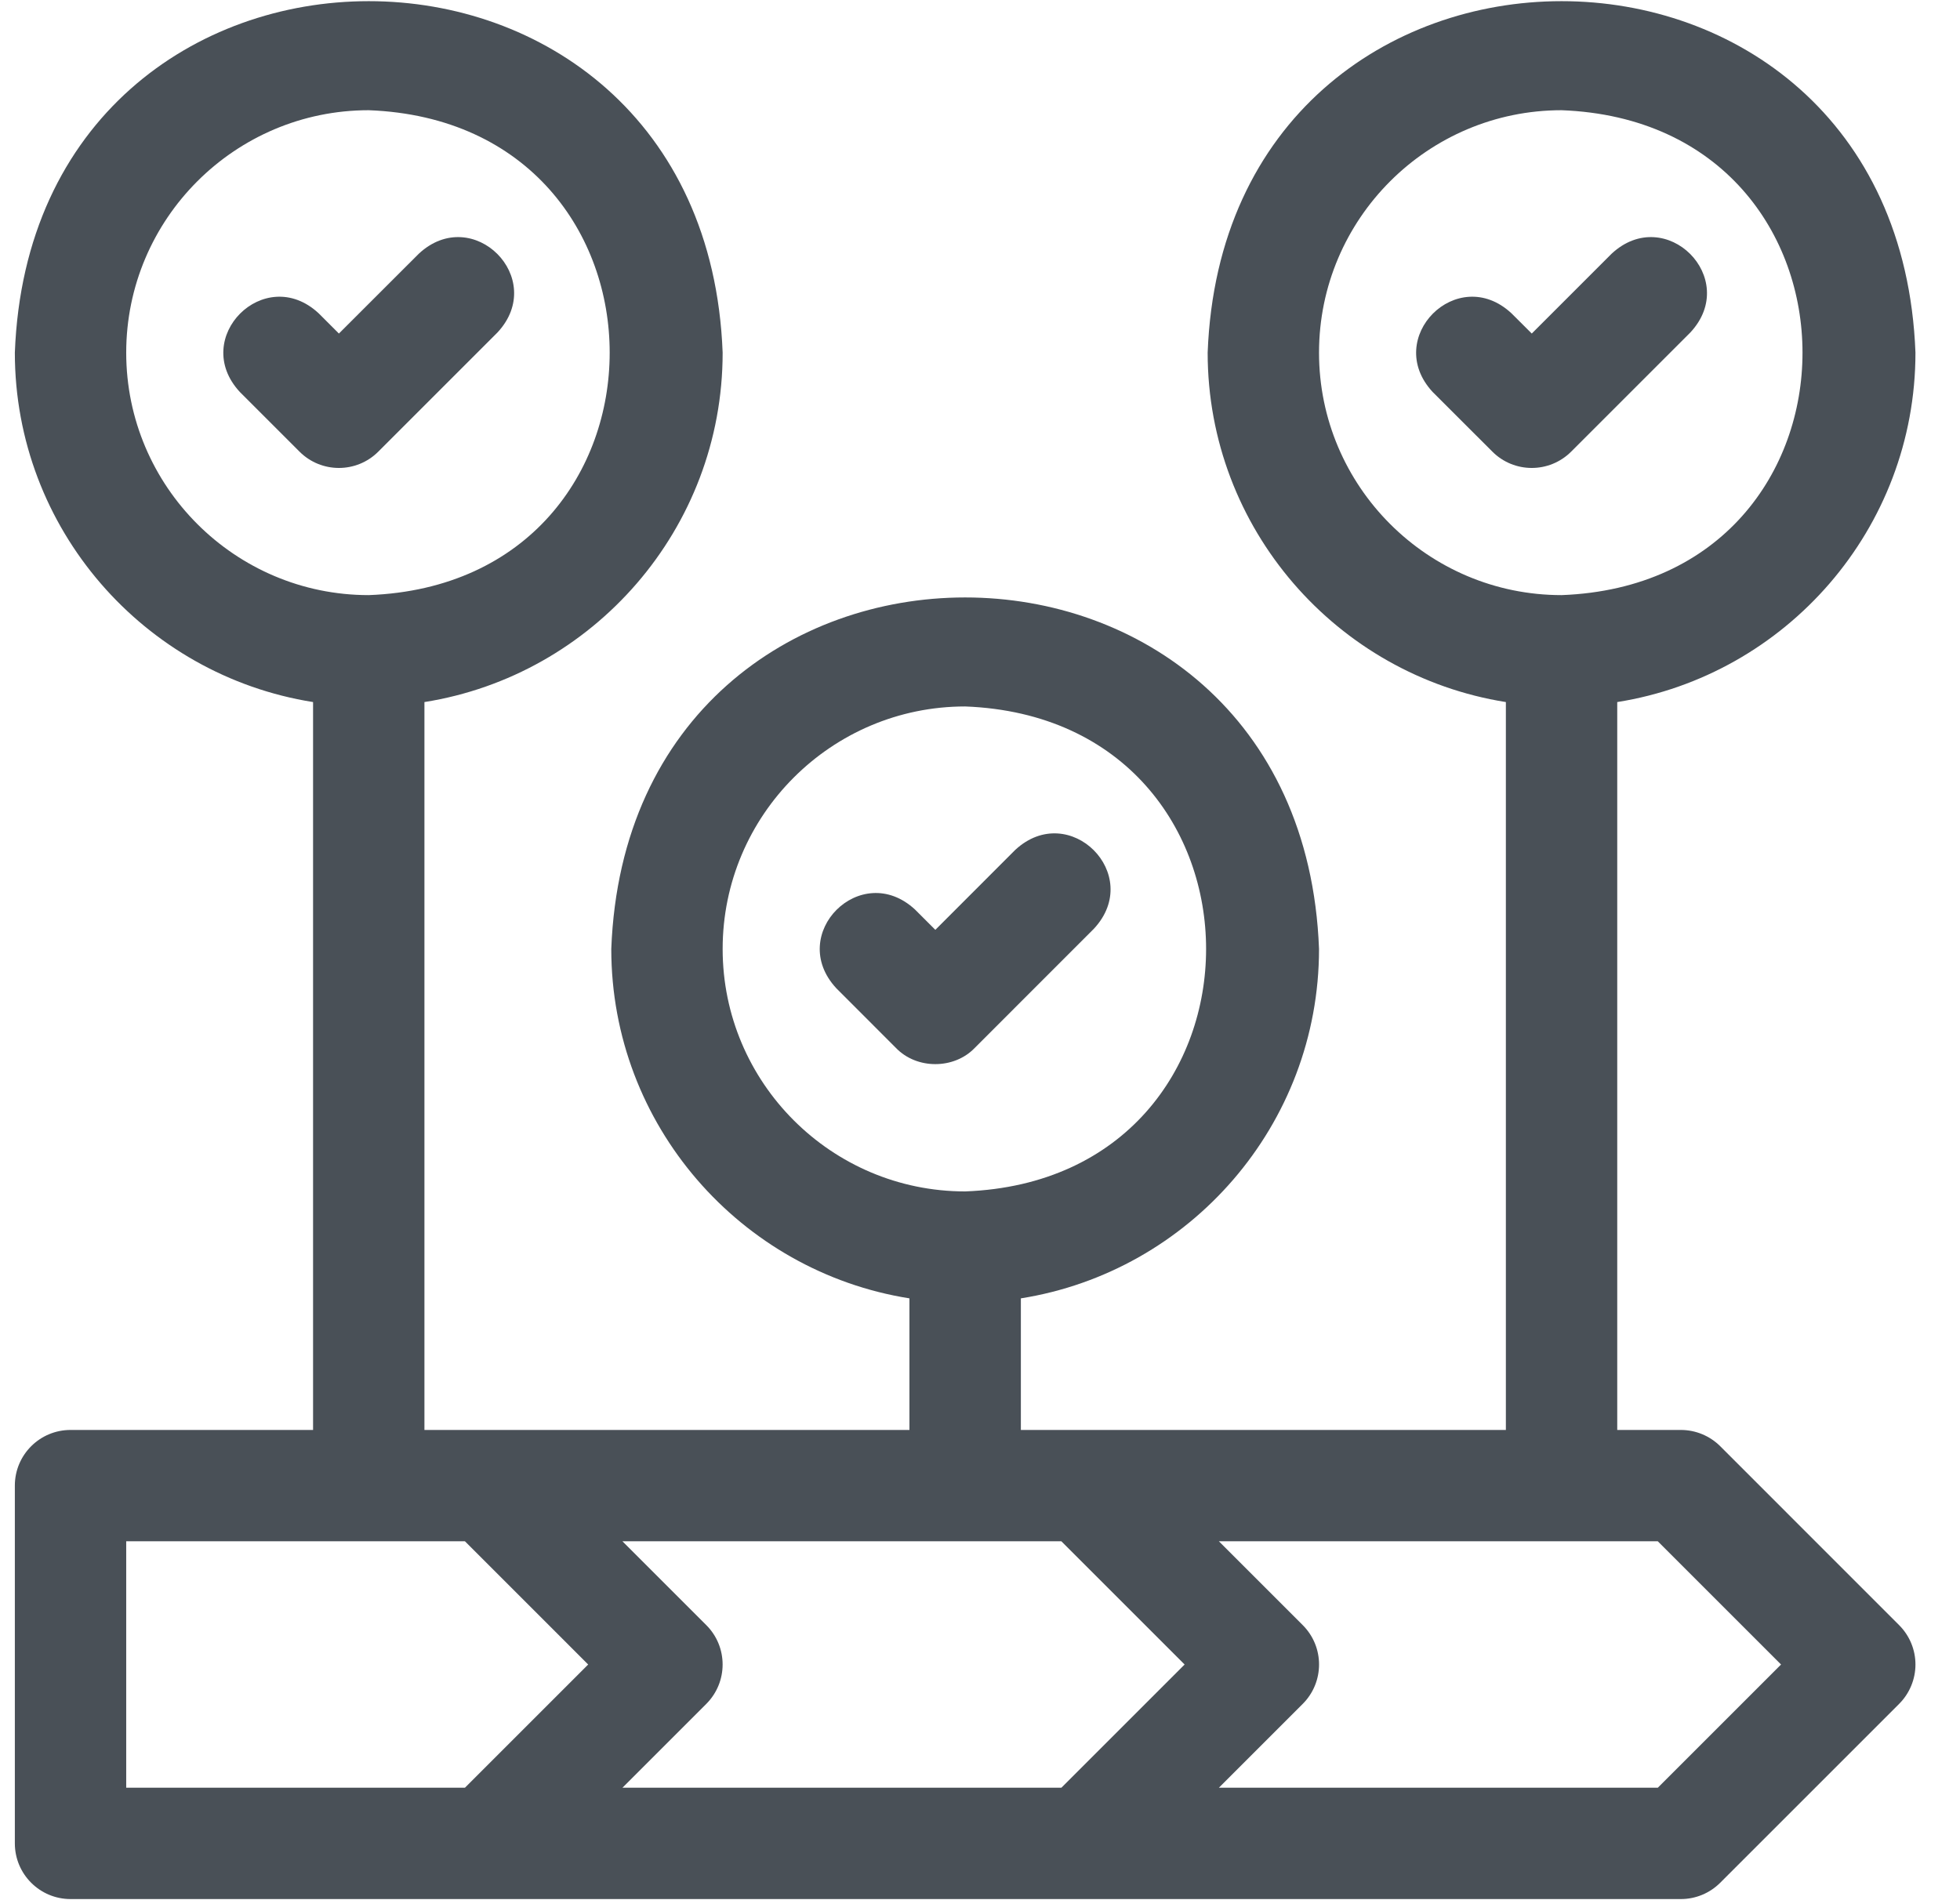 <svg width="33" height="32" viewBox="0 0 33 32" fill="none" xmlns="http://www.w3.org/2000/svg">
<g clip-path="url(#clip0_0_5851)">
<path d="M28.963 24.355C28.787 24.18 28.549 24.081 28.3 24.081H27.229V11.823C30.071 11.372 32.25 8.905 32.25 5.939C31.95 -1.955 20.632 -1.952 20.333 5.939C20.333 8.905 22.513 11.372 25.354 11.823V24.081H17.188V21.865C20.029 21.414 22.208 18.947 22.208 15.981C21.909 8.087 10.59 8.089 10.292 15.981C10.292 18.947 12.471 21.414 15.312 21.865V24.081H7.146V11.823C9.987 11.372 12.167 8.906 12.167 5.939C11.867 -1.955 0.548 -1.952 0.25 5.939C0.25 8.906 2.429 11.372 5.271 11.823V24.081H1.188C0.67 24.081 0.25 24.5 0.25 25.018V31.043C0.25 31.561 0.67 31.981 1.188 31.981H28.3C28.549 31.981 28.787 31.882 28.963 31.706L31.975 28.694C32.151 28.518 32.25 28.279 32.25 28.031C32.25 27.782 32.151 27.544 31.975 27.368L28.963 24.355ZM22.208 5.939C22.208 3.687 24.04 1.856 26.292 1.856C31.701 2.061 31.7 9.818 26.292 10.022C24.04 10.022 22.208 8.191 22.208 5.939ZM12.167 15.981C12.167 13.729 13.998 11.897 16.25 11.897C21.66 12.103 21.658 19.86 16.25 20.064C13.998 20.064 12.167 18.232 12.167 15.981ZM2.125 5.939C2.125 3.687 3.957 1.856 6.208 1.856C11.618 2.061 11.617 9.818 6.208 10.022C3.957 10.022 2.125 8.191 2.125 5.939ZM7.828 30.106H2.125V25.956H7.828L9.903 28.031L7.828 30.106ZM17.87 30.106H10.48L11.892 28.694C12.258 28.327 12.258 27.734 11.892 27.368L10.48 25.956H17.87L19.945 28.031L17.87 30.106ZM27.912 30.106H20.522L21.934 28.694C22.3 28.327 22.3 27.734 21.934 27.368L20.522 25.956H27.912L29.987 28.031L27.912 30.106Z" fill="#495057"/>
<path d="M8.377 5.598C9.223 4.687 7.962 3.426 7.052 4.272L5.706 5.617L5.365 5.276C4.455 4.43 3.193 5.691 4.039 6.602L5.043 7.606C5.409 7.972 6.003 7.972 6.369 7.606L8.377 5.598Z" fill="#495057"/>
<path d="M18.419 15.639C19.265 14.728 18.004 13.468 17.093 14.313L15.748 15.659L15.407 15.318C14.496 14.472 13.235 15.732 14.081 16.643L15.085 17.648C15.434 18.011 16.062 18.011 16.411 17.648C16.411 17.648 18.419 15.639 18.419 15.639Z" fill="#495057"/>
<path d="M28.461 5.598C29.307 4.687 28.045 3.426 27.135 4.272L25.79 5.617L25.448 5.276C24.538 4.43 23.276 5.691 24.122 6.602L25.127 7.606C25.493 7.972 26.086 7.972 26.453 7.606C26.453 7.606 28.461 5.598 28.461 5.598Z" fill="#495057"/>
</g>
<defs>
<clipPath id="clip0_0_5851">
<rect width="32" height="32" fill="white" transform="translate(0.25)"/>
</clipPath>
</defs>
</svg>
